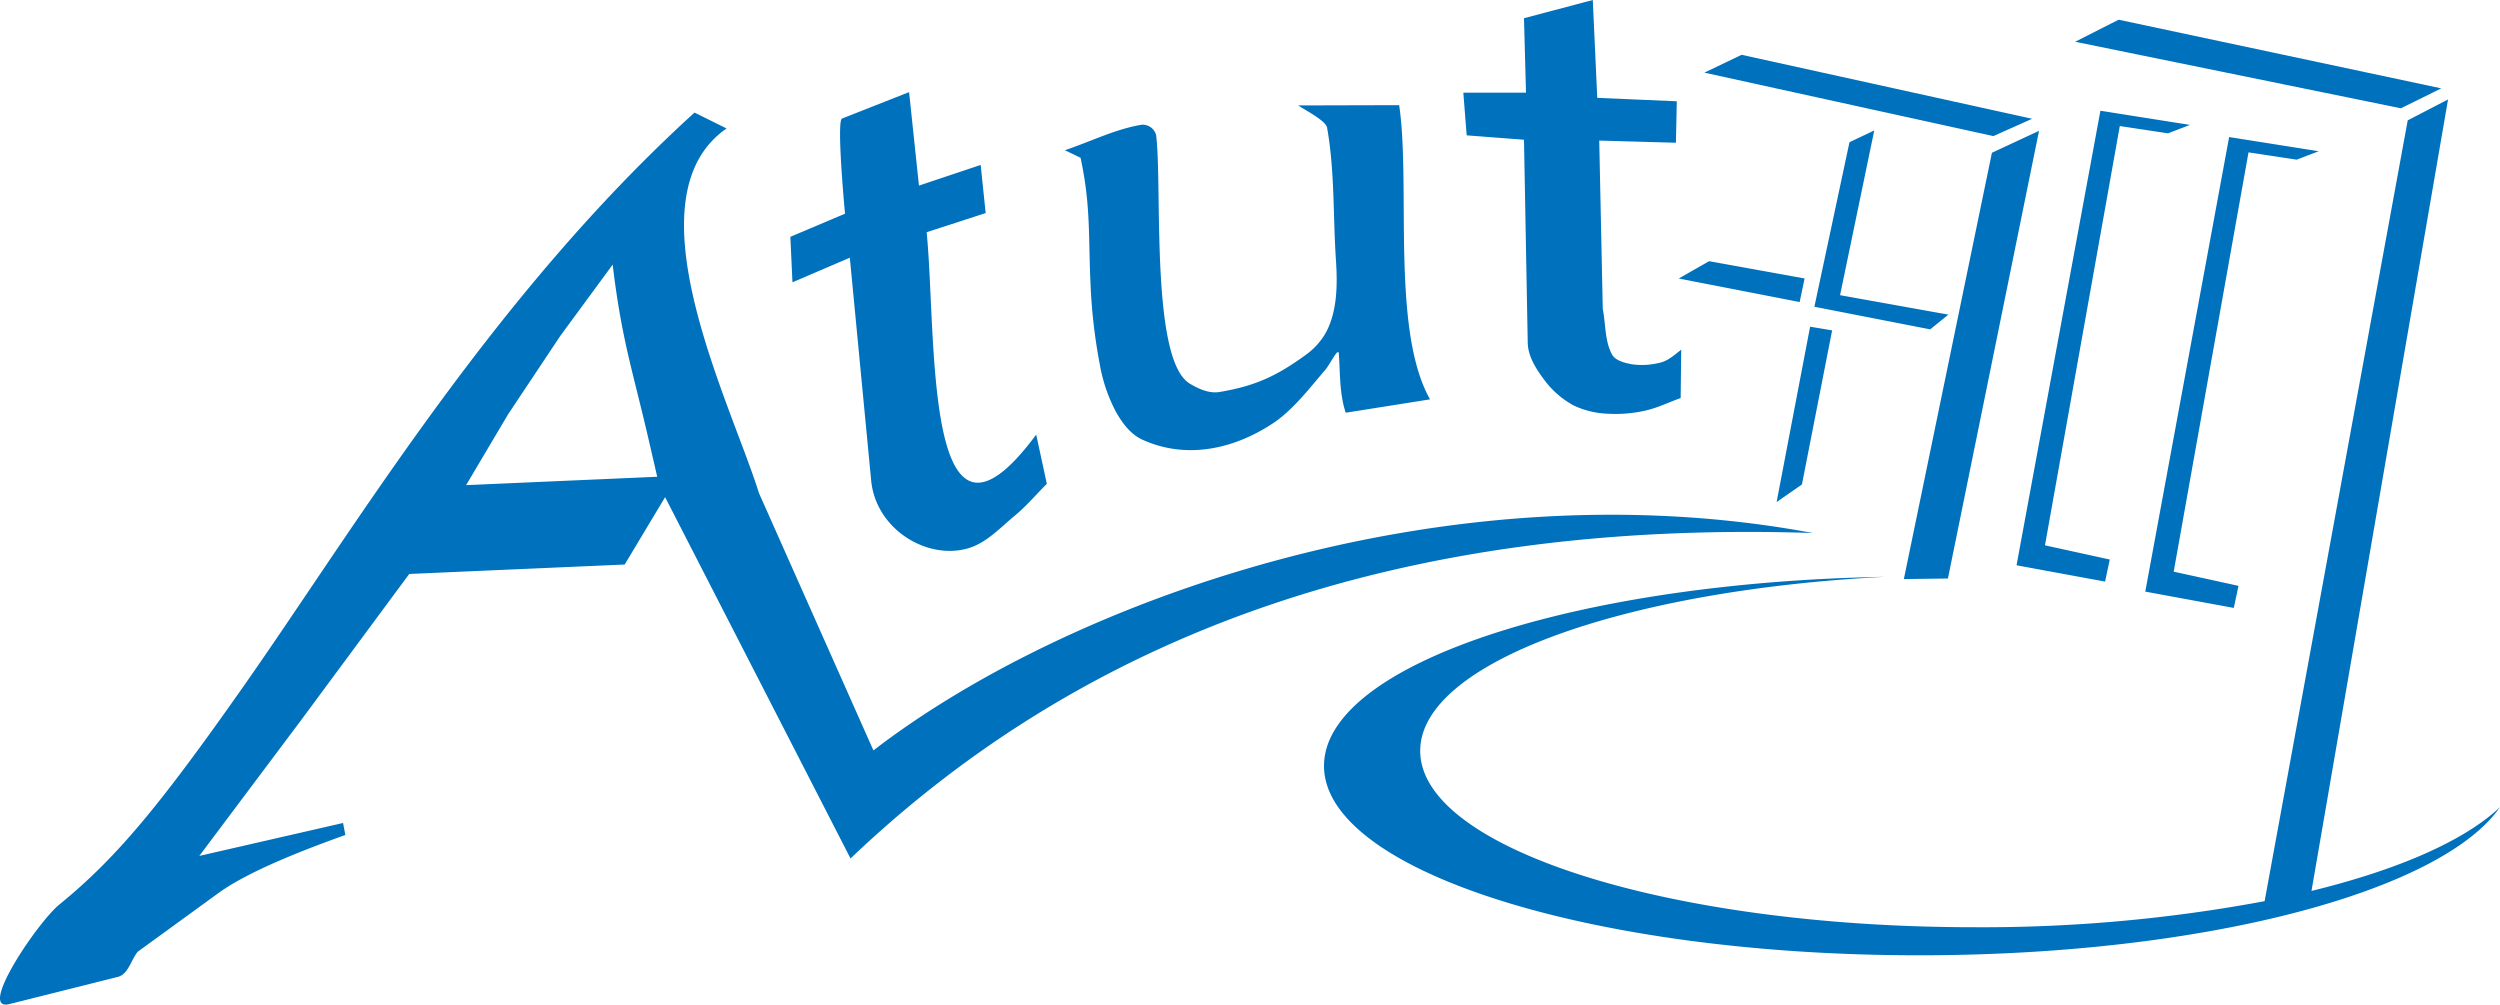 <svg id="Warstwa_1" data-name="Warstwa 1" xmlns="http://www.w3.org/2000/svg" viewBox="0 0 594 238.693">
  <defs>
    <style>
      .cls-1 {
        fill: #0071bc;
        fill-rule: evenodd;
      }
    </style>
  </defs>
  <title>a0397e35-997e-42d7-8de0-f9ce680712db</title>
  <path class="cls-1" d="M362.1,4.324,378.448,0l1.06,23.25,18.9.814-.211,9.852L379.978,33.4l.839,40c.714,3.577.451,7.5,2.148,10.732.815,1.566,3,2.079,4.741,2.418a17.138,17.138,0,0,0,6.274-.273c2.226-.4,3.772-1.866,5.478-3.195l-.135,11.492c-2.82,1-5.534,2.37-8.464,3a31.772,31.772,0,0,1-8.9.72,20.424,20.424,0,0,1-8.031-1.944,21.26,21.26,0,0,1-6.889-5.934c-2.012-2.666-3.989-5.684-4.05-9.011L362.1,33.2,348.486,32.16l-.8-10.141,14.891,0-.477-17.7ZM253.017,35.686c6.084-2.018,11.925-5.007,18.255-6.051a3.316,3.316,0,0,1,3.422,2.476c1.515,11.9-1.434,53.392,8,59.041,2.089,1.253,4.636,2.4,7.042,1.989,8.31-1.4,13.412-3.659,20.443-8.773a16.6,16.6,0,0,0,4.727-5.126c2.9-5.138,2.89-11.8,2.509-17.5-.7-10.472-.255-21.076-2.1-31.411-.3-1.666-5.185-4.144-6.856-5.279l23.983-.065c2.786,18.849-1.975,53.467,7.339,69.9l-20.039,3.175c-1.539-4.638-1.307-9.689-1.636-14.041-.12-1.619-2.076,2.509-3.135,3.746-3.618,4.216-7.7,9.583-12.324,12.682-9.346,6.255-20.737,8.811-31.254,4-2.77-1.27-4.774-3.977-6.258-6.62A37.968,37.968,0,0,1,261.3,86.513,129.886,129.886,0,0,1,259.1,67.247c-.516-11.248.079-18.443-2.358-29.758l-3.722-1.8Zm-52.944-7.521L216,21.887,218.342,44.1l14.665-4.91,1.187,11.432-14.022,4.555c2.451,24.568-.868,84.446,26.028,48.082l2.525,11.7c-2.535,2.519-4.842,5.281-7.6,7.554-3.429,2.83-6.639,6.383-10.9,7.7-9.782,3.018-22.119-4.366-23.236-16.046l-5.073-52.938L188.29,67.075l-.5-10.807,12.985-5.491s-2.079-22.07-.706-22.613ZM2.231,238.569c-7.724,1.939,6.676-19.418,11.873-23.653,13.648-11.126,23.863-23.557,43.425-51.373,26.64-37.881,59.421-93.083,107.487-136.794l7.618,3.768c-23.776,16.525.952,65.064,7.689,86.624L207.528,178.3c45.328-34.926,135.028-68.107,223.211-51.656-97.343-3.209-172.3,23.614-228.654,77.33l-44.055-85.852-9.608,16.007L97.238,136.37,71.527,171.132,47.358,203.366,81.51,195.54l.546,2.848c-8.679,3.113-22.713,8.393-30.154,13.8L32.686,226.161c-1.564,1.983-2.227,5.332-4.691,5.948L2.231,238.569ZM156.156,113.277l-45.411,1.993,9.988-16.847,12.378-18.592,12.461-16.954c2.13,17.831,4.726,25.053,8.52,41.467l2.064,8.933Zm328.321-82.2-21.651,106.38-10.468.127L473.278,36.3l11.2-5.218Zm-36.72,105.973-1.786.036-.355.008-.353.008-.354.009-.353.009-.354.009-1.41.04-.352.011-.352.01-.351.01-.7.024-.351.012-.349.012-.351.013-.7.025-.35.013-.349.013h-.039l-1.355.057-.348.014-.347.014-.348.016-.347.016-.347.016-.346.016-1.383.068-.346.017C366.029,141,314.586,159.572,314.586,181.977c0,24.856,63.3,45,141.4,45,67.517,0,123.965-15.061,138.017-35.2-8.438,7.982-24.221,14.887-44.793,19.906L581.658,23.623,572.073,28.6l-34,185.518a364.5,364.5,0,0,1-68.932,6.192c-72.737,0-131.7-18.761-131.7-41.905,0-20.827,47.75-38.1,110.313-41.353ZM404.965,17.261l68.67,15.074,9.2-4.114-69.034-15.2-8.84,4.24Zm34.47,16.529L431.1,72.882l27.512,5.375,4.321-3.5L437.2,70.135,445.319,31l-5.884,2.792ZM428.773,66.163l-22.688-4.106-7.219,4.114,28.728,5.592,1.179-5.6Zm6.54,12.335-5.233-.873-7.958,41.664,6.014-4.172L435.313,78.5ZM493.061,9.922l77.4,15.807,9.579-4.734L503.379,4.683,493.061,9.922Zm57.853,26.012-21.27-3.368-19.927,108,21.031,3.876,1.121-5.241-15.4-3.375L534.244,36.2,545.7,37.935l5.218-2Zm-30.585-6.256-21.27-3.368-19.927,108,21.031,3.876,1.121-5.241-15.4-3.375,17.777-99.622,11.452,1.732,5.218-2Z"/>
</svg>
